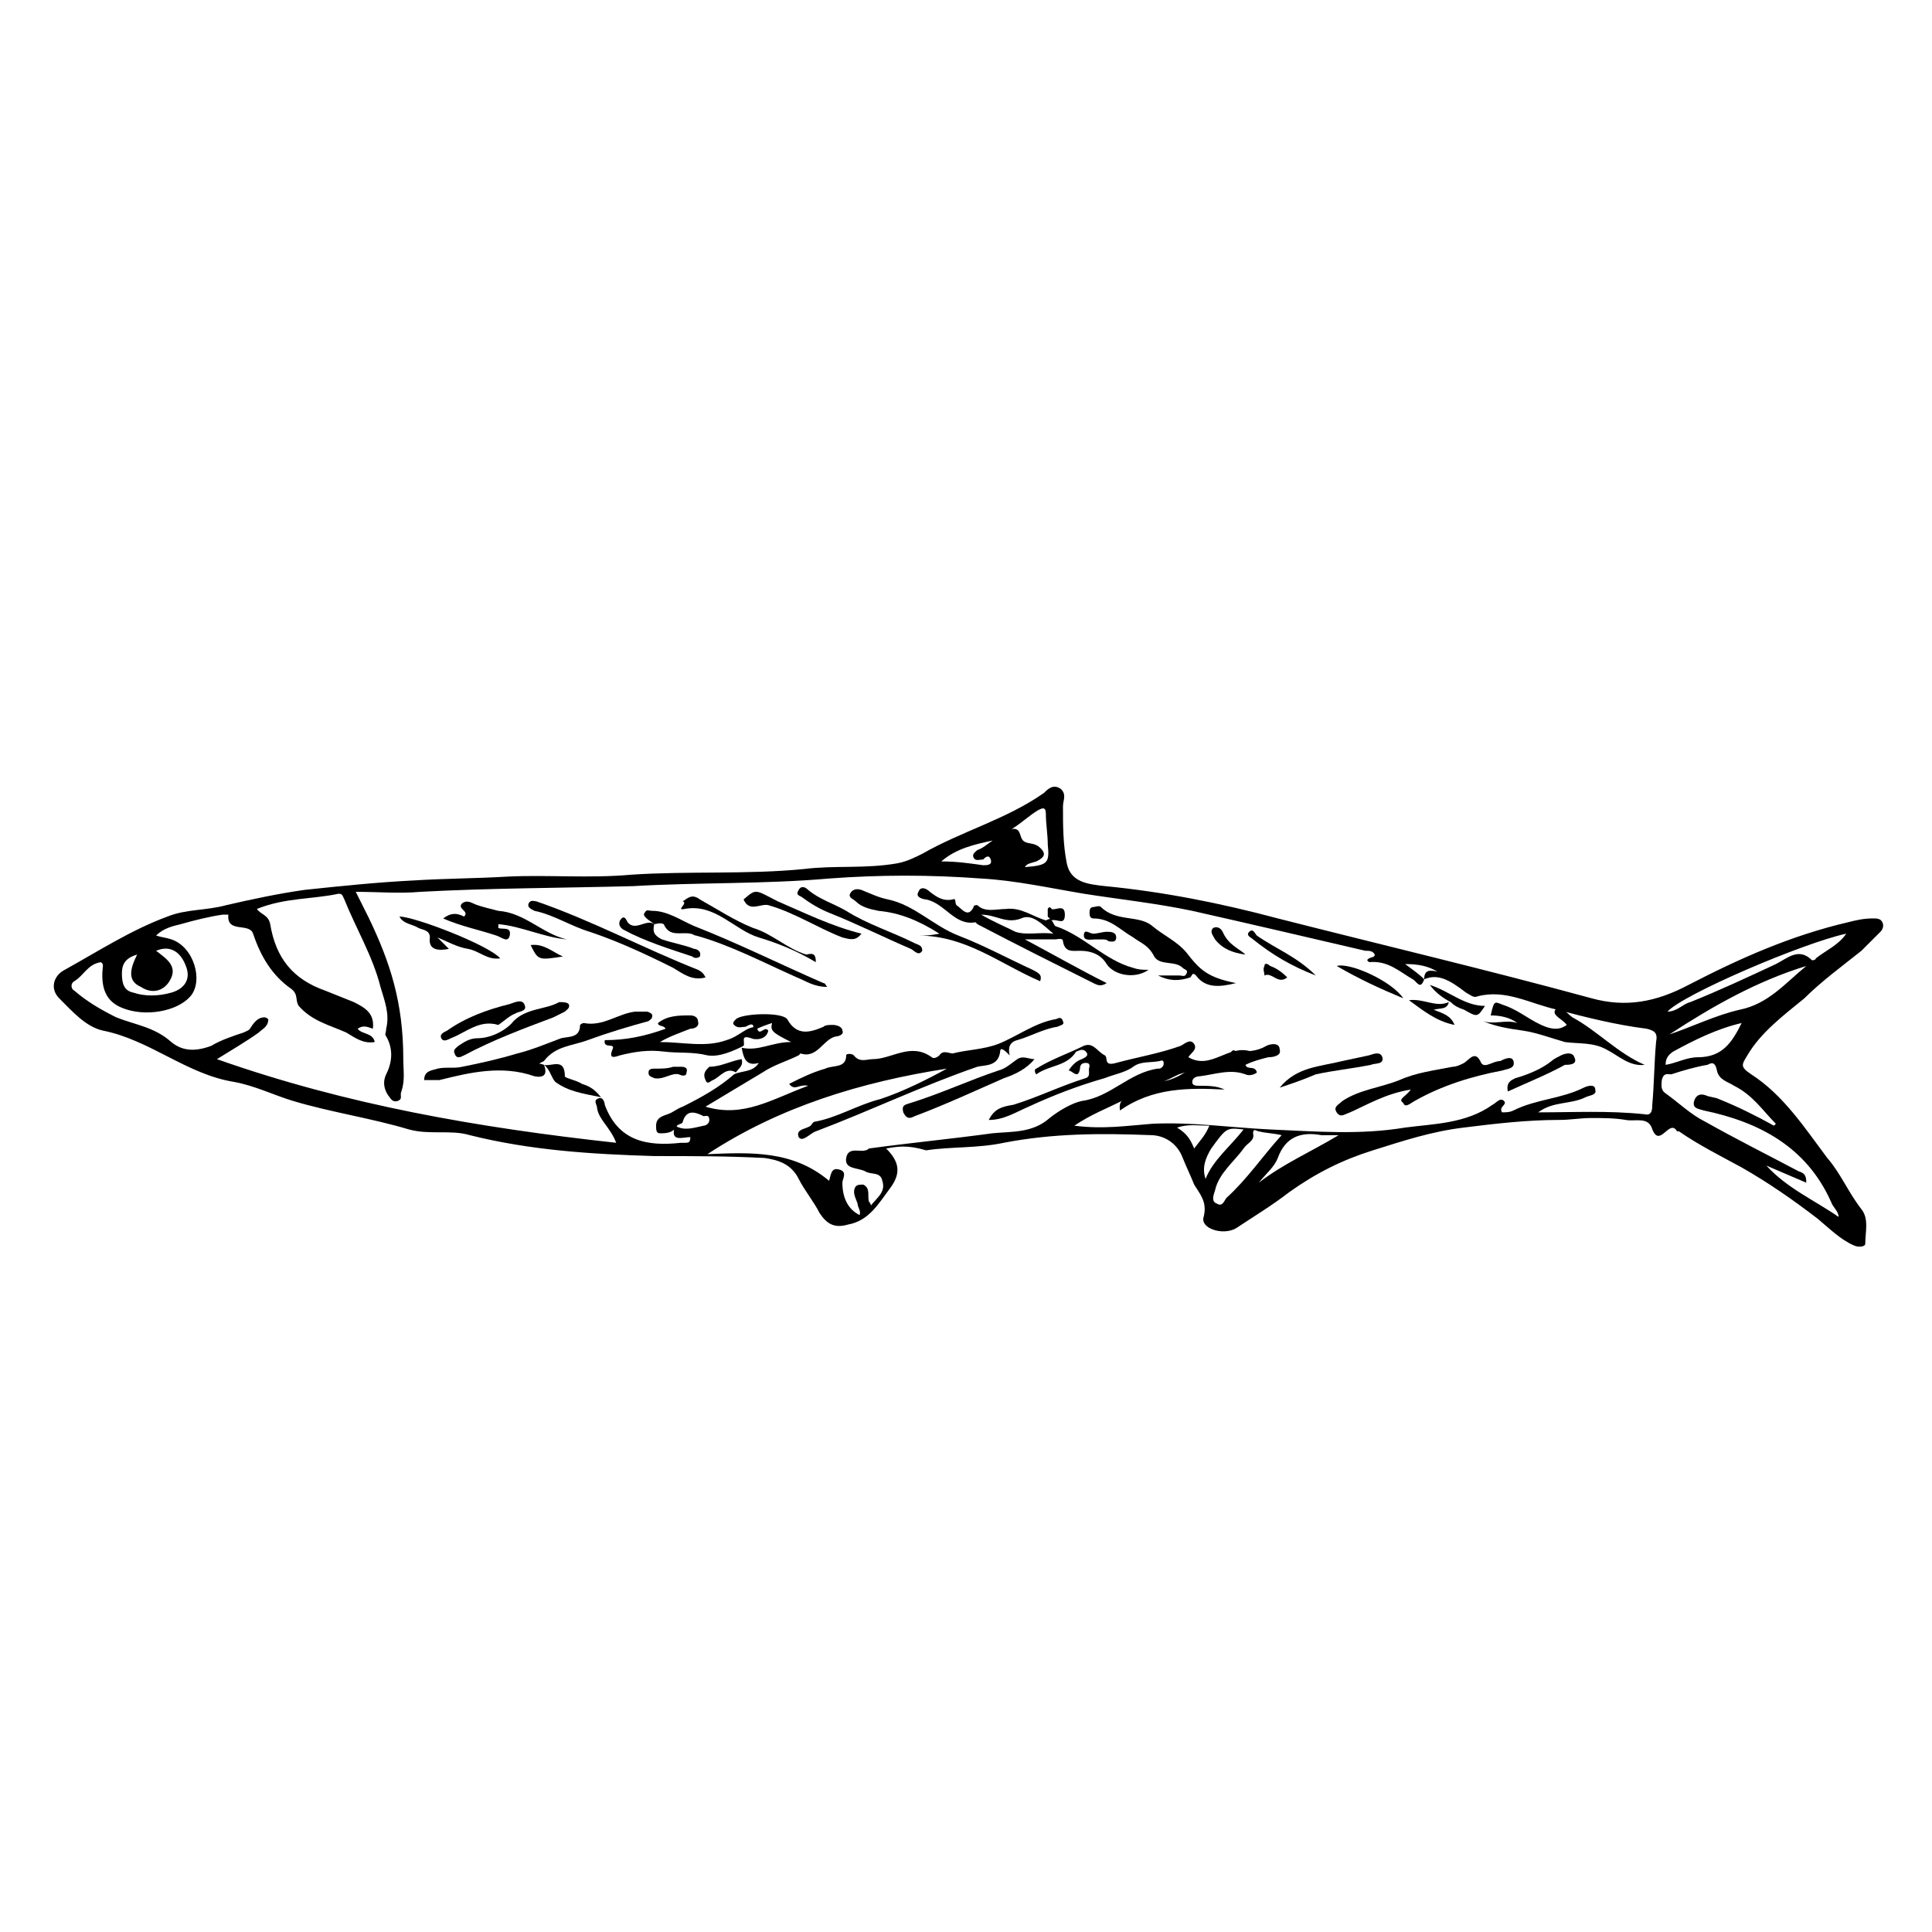 <?xml version="1.0" encoding="UTF-8"?>
<!-- Uploaded to: SVG Repo, www.svgrepo.com, Generator: SVG Repo Mixer Tools -->
<svg fill="#000000" width="800px" height="800px" version="1.1" viewBox="144 144 512 512" xmlns="http://www.w3.org/2000/svg">
 <g>
  <path d="m378.84 448.36c3.527 3.527 4.031 6.551 1.008 10.578-3.023 4.031-5.543 8.566-11.082 9.574-3.527 1.008-5.543 0-7.559-3.023-1.512-3.023-4.031-6.047-5.543-9.07-2.016-4.031-5.543-5.039-9.07-5.543-9.574-0.504-19.145-0.504-29.223-0.504-16.625-0.504-32.746-1.512-48.871-5.543-5.039-1.512-10.578 0-16.121-1.512-10.078-3.023-20.656-4.535-30.73-7.559-5.039-1.512-10.078-4.031-15.617-5.039-12.594-2.016-22.168-11.082-34.762-13.602-4.535-1.008-8.062-5.039-11.586-8.566-2.519-2.519-1.512-6.047 1.512-7.559 9.07-5.039 17.633-10.578 27.207-14.105 5.039-2.016 10.078-1.512 15.617-3.023 6.551-1.512 13.602-3.023 20.656-4.031 9.574-1.008 19.145-2.016 29.223-2.519 8.062-0.504 16.121-0.504 24.688-1.008 10.578-0.504 21.664 0.504 32.746-0.504 15.113-1.008 30.73 0 45.848-1.512 8.062-1.008 16.121 0 24.688-1.512 2.519-0.504 4.535-1.512 6.551-2.519 10.578-6.047 22.168-9.07 32.242-16.121 1.008-1.008 2.519-2.519 4.535-1.008 1.512 1.512 0.504 3.023 0.504 4.535 0 5.039 0 10.078 1.008 15.113 1.008 5.039 5.543 5.543 10.078 6.047 15.617 1.512 30.73 4.535 45.848 8.566 27.711 7.055 55.418 13.602 83.129 21.16 9.07 2.519 17.129 1.008 25.695-3.527 13.602-7.055 27.207-13.098 42.32-16.625 2.016-0.504 4.031-1.008 6.551-1.008 1.008 0 2.016 0 2.519 1.008 0.504 1.008 0 2.016-0.504 2.519-1.512 1.512-3.527 3.527-5.039 5.039-5.039 4.031-10.578 8.062-15.113 12.594-5.543 4.535-11.586 9.07-15.113 15.113-1.512 2.519-2.016 3.023 1.008 5.039 8.566 5.543 14.105 14.105 20.152 22.168 3.527 4.031 5.543 9.07 9.07 13.602 2.016 2.519 1.008 6.047 1.008 9.07 0 1.008-2.016 1.008-3.023 0.504-3.527-1.512-6.551-4.535-9.574-7.055-6.551-5.039-13.098-9.574-20.152-13.602-5.543-3.023-11.586-6.047-16.625-9.574h-0.504c-2.016-3.527-4.535 4.535-6.551-0.504-1.008-3.527-4.535-2.016-7.055-2.519-3.023-0.504-6.047-0.504-9.07-0.504-3.023 0-5.543 0.504-8.566 0.504-8.566 0-17.129 1.008-25.191 2.016-8.566 1.008-16.121 3.527-24.184 6.047s-15.113 6.047-22.168 11.082c-4.535 3.527-9.574 6.551-14.105 9.574-3.527 2.016-9.574 0-8.566-3.023 1.008-4.031-1.008-6.047-2.519-8.566-1.008-2.519-2.016-4.535-3.023-7.055-1.512-4.031-5.039-6.047-8.566-6.047-13.098-0.504-25.695-0.504-38.793 2.016-7.055 1.512-14.105 1.008-20.656 2.016-5.043-1.5-7.559-0.996-10.582-0.492zm142.58-44.84c0-2.519 1.512-2.519 3.527-2.016-2.519-1.512-5.039-2.016-8.566-2.016 2.016 1.516 3.527 2.523 5.039 4.031-1.008 3.023-2.016 0.504-3.023 0-3.527-2.016-6.551-5.039-11.586-4.535l-0.504-0.504c0.504-1.008 2.016-0.504 2.016-1.512-0.504-1.008-1.512-1.008-2.519-1.008-15.113-3.527-30.23-7.055-45.848-10.578-9.574-2.016-19.145-3.023-28.719-4.535-9.07-1.512-18.137-3.527-27.207-4.031-13.602-1.008-26.703-1.008-40.305 0-17.129 1.512-34.762 1.008-51.891 2.016-18.641 0.504-37.785 0.504-56.426 1.512-5.543 0.504-11.082 0-17.129 0 1.512 3.023 2.519 5.039 3.527 7.055 5.543 11.586 9.07 22.168 9.07 37.281 0 3.023 0.504 5.543-0.504 8.566-0.504 1.008 0.504 2.016-1.008 2.519-1.512 0.504-2.016-1.008-2.519-1.512-1.008-1.512-1.512-3.527-0.504-5.543 1.512-3.023 2.016-6.551 0-10.078-0.504-0.504 0-1.008 0-2.016 1.008-4.031-0.504-7.559-1.512-11.082-2.016-8.062-6.551-15.617-9.574-23.176-0.504-1.008-0.504-1.512-1.512-1.512-7.055 1.512-14.105 1.008-21.664 4.031 1.008 1.512 3.023 1.512 3.527 4.031 1.512 9.07 6.047 14.609 14.609 17.633 2.519 1.008 5.039 2.016 7.559 3.023 3.023 1.512 5.543 3.023 5.039 7.055-1.512-0.504-2.519-1.008-4.031 0 1.008 1.512 4.031 1.008 4.535 3.527-3.023 0.504-5.039-1.008-7.559-2.519-4.535-2.016-9.07-3.023-12.594-7.055-1.008-1.512 0-3.023-2.016-4.535-5.039-3.527-8.062-8.566-10.078-14.609-1.008-3.023-7.055 0-6.551-5.039h-1.512c-3.527 0.504-7.559 1.512-11.082 2.519-2.016 0.504-4.535 1.008-6.551 3.023 1.512 0.504 2.519 0.504 4.031 1.008 6.047 2.016 8.566 11.082 5.039 15.113-3.527 4.031-12.09 5.543-18.137 3.023-5.039-2.016-5.543-6.551-5.039-11.082 0-0.504 0-0.504-0.504-1.008-3.527 0.504-4.535 3.527-7.055 5.039-1.008 0.504-1.008 2.016 0 2.519 3.527 3.023 7.055 5.039 11.082 7.055 5.039 2.016 10.078 2.519 14.609 6.551 3.023 2.519 6.551 2.519 10.578 1.008 2.519-1.512 5.543-2.519 8.566-3.527 1.008-0.504 1.512-0.504 2.016-1.512 1.008-1.512 2.016-2.519 3.527-2.519 0.504 0 1.008 0.504 1.008 0.504 0 2.016-1.512 2.519-2.519 3.527-3.527 2.519-7.055 4.535-11.082 7.055 34.258 12.09 69.023 18.137 105.8 22.168-1.512-4.031-4.535-6.047-5.039-9.07 0-1.008-1.008-2.016 0-2.519 1.512-1.008 2.016 1.008 2.016 1.512 3.527 9.574 11.082 11.082 20.152 10.078h1.008c1.008 0 1.512 0 1.512-1.512-2.016 0-5.543 1.512-4.031-3.023 2.519 1.512 5.039 0.504 7.559 0 0.504 0 1.512-0.504 1.512-1.512 0-1.512-1.008-1.008-1.512-1.008-2.016-1.008-4.535-2.016-5.543 1.512 0 0.504-1.008 0.504-1.512 1.008-1.008 2.016-3.023 2.016-4.535 2.016-1.008 0-1.008-1.008-1.008-2.016 0-2.016 1.512-2.519 3.023-3.023 1.512-0.504 2.519-1.512 4.031-2.016 5.039-2.519 9.574-5.039 13.602-8.566 2.016-1.008 5.039-0.504 6.551-3.023-3.527 1.008-4.031-1.512-4.535-4.031 4.535 1.008 8.062-1.512 13.098-1.512-5.039-2.519-5.543-3.023-5.039-5.039-1.512 0.504-3.023 1.008-5.039 2.016 0.504-2.519-1.008-1.512-2.016-1.008-1.008 0-2.016 0.504-3.023-0.504-0.504-0.504 0-1.008 0.504-1.512 1.512-1.512 12.09-2.016 13.602 0 2.519 4.535 6.047 3.527 9.574 2.016 0.504-0.504 1.512-0.504 2.519-0.504 1.008 0 2.519 0.504 2.519 1.512 0.504 1.008-1.008 1.512-1.512 1.512-3.527 0.504-5.039 6.047-9.574 4.535 0 0-0.504 0.504-0.504 0.504-3.023 1.512-6.551 2.519-9.574 4.535-5.039 3.023-10.078 6.047-15.113 9.07 10.078 3.023 17.633-2.016 27.207-5.543-2.519-0.504-3.527 1.512-5.039-0.504 3.023-1.512 6.047-3.023 9.574-4.031 2.016-1.008 5.543 0 5.543-3.527 0-0.504 1.512-0.504 2.016 0 1.512 2.016 3.527 1.008 5.039 1.008 5.039 0 10.078-4.535 15.617-0.504 0.504 0.504 1.512 0 2.016-0.504 1.008-1.512 2.519-0.504 3.527-0.504 4.031-1.008 8.062-1.008 12.09-2.519 5.039-2.016 9.574-5.543 15.113-6.551 0.504 0 1.512-1.008 2.016 0.504 0.504 1.008-0.504 1.008-1.512 1.512-3.527 0.504-7.055 2.519-10.578 3.527-2.016 0.504-2.519 2.016-2.016 4.031-1.008-1.008-2.519-2.519-2.519-1.008-0.504 4.031-4.031 3.527-6.047 4.031-14.609 5.039-28.215 11.586-42.824 17.129-1.512 0.504-3.527 3.023-4.535 1.512-1.008-2.519 3.023-2.016 3.527-3.527l0.504-0.504c6.047-1.008 11.586-4.535 17.633-6.047 6.047-2.016 12.09-5.039 17.633-8.062-22.672 3.527-44.336 10.078-63.48 22.672 11.586-0.504 22.672-1.008 32.242 7.055 0.504-1.512 0.504-3.527 2.519-3.023 2.519 0.504 1.008 2.519 1.008 3.527 0 4.031 1.512 7.055 4.535 8.566 0.504-1.008-0.504-2.016-0.504-3.023-0.504-1.512-1.512-3.023-0.504-4.535 0.504-0.504 1.008-0.504 2.016-0.504 2.016 1.008 1.008 3.023 1.512 4.535 0 0 0.504 0.504 0.504 1.008 1.512-2.016 4.031-3.527 3.023-6.551-0.504-2.519-3.023-1.512-4.535-2.519-2.016-1.008-5.543-0.504-5.039-3.527 0.504-3.023 3.527-1.512 5.039-2.016 0.504 0 1.008-0.504 1.008-0.504 11.082-1.512 21.664-2.519 32.746-4.031 5.039-0.504 10.578 0 15.113-4.031 2.519-2.016 6.047-4.031 8.566-4.535 7.559-1.008 12.594-7.559 20.152-8.566h0.504c1.008-0.504 1.008-1.008 1.008-1.512 0-1.008-1.008-0.504-1.008-0.504-2.519 0.504-5.039 0-7.055 1.512-2.016 1.512-5.039 2.016-7.559 3.023-7.055 2.016-13.602 4.535-20.152 7.559-3.527 1.512-6.551 3.527-10.578 3.527 1.512-3.023 3.527-3.527 6.551-4.031 6.551-2.016 12.594-5.039 19.145-7.055 1.512-0.504 0.504-2.016 1.008-3.023 0-0.504 0-1.008-1.008-1.008-1.008 0-1.512 0.504-1.512 1.512-0.504 3.023-2.016 0.504-3.023 0.504 1.008-1.512 2.016-2.519 3.527-3.023 1.008-0.504 2.016-1.008 1.008-2.016-1.008-1.008-2.016 0-2.519 0-2.519 4.031-7.055 3.527-10.578 6.047-0.504-0.504-0.504-1.512 0-1.512 4.031-2.519 8.566-4.031 12.594-6.047 2.519-1.008 3.527 1.512 5.543 2.519 1.008 0.504-0.504 3.023 3.023 2.016 5.543-1.512 11.586-2.519 17.129-4.535 1.008-0.504 2.519-2.016 3.527-0.504 1.008 1.512-1.008 2.519-1.512 3.527 6.047 3.527 10.578-3.527 16.625-1.512-3.527 1.512-7.055 3.023-10.578 4.031-3.023 0.504-5.543 1.008-8.566 2.016-5.039 2.519-10.078 4.535-15.113 7.055-4.031 2.016-8.062 3.527-12.594 6.551 7.559 1.008 14.105 0 20.656-0.504 10.578-0.504 20.656 1.008 31.234 1.512 12.09 0.504 23.68 1.512 35.77-0.504 7.559-1.008 16.121-1.008 23.176-6.047 1.008-0.504 2.016-2.016 3.023-1.008 1.008 1.008-1.512 1.512-0.504 3.023 1.008 0 2.016 0 3.023-0.504 6.047-3.023 12.594-3.023 18.641-6.047 1.008-0.504 3.023-1.008 3.023 0.504 0.504 1.512-1.512 1.512-2.519 2.016-4.031 2.016-8.566 1.008-12.594 4.031 9.574 0 18.641-0.504 28.215 0.504 2.016 0.504 2.016-1.512 2.016-2.519 0.504-5.543 0.504-11.082 1.008-16.625 0.504-2.519-0.504-3.023-2.519-3.527-8.062-1.008-16.121-3.023-23.68-5.039-7.055-1.512-13.602-5.543-21.16-3.527-1.008 0.504-2.016-0.504-3.023-1.008-4.531-3.523-7.555-5.031-11.078-3.523zm92.699 38.797 0.504-0.504c-3.527-3.527-6.047-7.559-11.082-10.078-1.512-1.008-4.031-1.512-4.535-4.031s-1.512-2.016-2.519-1.512c-3.023 0.504-6.551 1.512-9.574 2.519-1.008 0-2.016-0.504-2.519 1.512 0 1.008-0.504 2.519 1.008 3.527 3.527 2.519 6.551 5.543 10.578 7.559 8.062 4.535 16.121 8.566 24.688 13.098 1.512 0.504 2.016 1.008 2.016 3.023-3.527-1.512-7.055-3.023-10.578-4.535 5.543 6.047 12.594 9.07 19.145 13.602 0-1.512-1.512-2.519-2.016-4.031-6.551-14.609-19.145-21.16-33.754-24.184-1.512-0.504-3.023-0.504-2.519-2.519 0.504-1.512 1.512-2.016 3.023-1.512 1.008 0.504 2.519 0.504 3.527 1.008 5.039 2.019 10.074 4.539 14.609 7.059zm-27.711-24.184c6.047-2.016 12.09-5.039 18.641-6.551 7.559-1.512 12.09-7.055 17.633-11.586-13.098 4.027-24.684 10.578-36.273 18.137zm-102.77 26.699c-2.016-0.504-4.031-0.504-6.047-1.008-0.504 0-1.512-1.008-1.512 0.504 0.504 2.016-1.512 2.519-2.519 4.031-2.519 3.527-6.551 6.551-7.559 11.082-0.504 1.512-1.008 3.023 0.504 3.527 1.512 1.008 2.016-1.008 2.519-1.512 5.543-5.035 9.574-11.082 14.613-16.625zm149.63-53.402c-11.586 2.519-43.328 16.121-47.359 20.656 2.519 0 4.031-2.016 6.047-2.519 7.559-3.023 15.113-6.551 22.672-10.078 3.023-1.512 6.047-4.535 9.574-1.008 0 0 1.008 0 1.008-0.504 2.516-2.012 6.043-3.523 8.059-6.547zm-452.93 5.543c-3.527 1.008-4.031 3.023-4.031 5.039 0 2.519 0.504 4.535 3.023 5.039 3.023 1.008 6.551 1.008 10.078 0 3.527-1.008 5.039-3.527 4.031-6.551-1.512-4.535-4.535-6.047-8.062-4.535 2.519 2.016 6.047 4.031 3.527 8.062-1.512 2.519-4.535 3.527-7.559 1.512-3.523-1.516-3.019-4.535-1.008-8.566zm425.22 18.137c-6.551 1.512-12.594 4.535-18.137 7.559-1.512 1.008-2.016 2.016-2.016 3.527 3.023-0.504 5.543-2.016 8.566-2.016 6.547-0.004 9.066-4.031 11.586-9.07zm-106.81 29.723h-4.535c-5.543-1.008-9.574 0.504-11.586 6.047-1.008 2.519-3.023 4.031-5.039 6.551 6.547-5.039 13.602-8.062 21.16-12.598zm-83.129-71.035c6.047-0.504 6.551-1.008 6.047-6.047 0-2.519-0.504-5.543-0.504-8.062 0-2.016-1.008-1.512-2.016-1.008-2.519 1.512-4.535 3.527-7.055 5.039 2.519-0.504 2.016 2.016 3.023 3.023 1.008 1.008 2.519 0.504 4.031 1.512 2.519 2.016 1.512 3.023-0.504 4.031-1.512 0.504-2.519 0.504-3.023 1.512zm57.938 69.523c-4.535-0.504-4.535-0.504-8.566 5.039-1.512 2.519-2.519 5.039-1.512 8.062 2.016-5.039 6.551-8.566 10.078-13.102zm-80.105-71.035c4.031 0 7.559 0.504 11.082 1.008 1.008 0 2.519 0 2.016-1.512-0.504-1.512-1.512-0.504-2.016 0-1.008 0-2.016 0.504-2.519-0.504-0.504-1.008 0.504-1.512 1.008-2.016 1.512-0.504 2.519-1.512 4.031-2.519-4.535 1.008-9.57 2.016-13.602 5.543zm71.035 70.031c-3.023 0-5.543-0.504-8.566 0.504 2.519 1.512 3.527 3.023 4.535 5.543 1.516-2.019 3.023-3.531 4.031-6.047z"/>
  <path d="m422.67 387.91c0.504 0.504 0.504 1.008 1.008 1.512 7.559 2.519 13.098 9.07 20.656 11.082 1.512 0.504 2.519 0.504 4.031 0.504-3.527 2.519-9.07 1.512-11.082-1.512-1.512-2.519-4.031-3.527-7.055-3.527-2.016 0-4.031 0.504-4.535-2.519 0-1.008-1.512-0.504-2.016-0.504h-8.062c7.559 4.031 14.609 8.062 21.664 11.586-1.512 1.008-2.519 0.504-3.527 0-10.078-5.039-20.152-10.078-30.73-15.617l-0.504-0.504c-5.543 1.008-8.062-5.039-13.098-6.047-0.504 0-3.023-0.504-2.016-2.016 0.504-1.512 2.016-1.008 3.023 0 2.016 1.512 3.527 2.519 6.047 2.016 1.008-0.504 0.504 1.008 1.008 1.512 1.512 1.008 3.023 3.527 4.535 0.504 0-0.504 0.504-0.504 1.008-0.504 2.016 2.016 5.039 1.008 7.559 1.008 4.031-0.504 7.055 2.016 10.578 3.023 1.004-0.5 1.508-0.5 1.508 0.004zm0.5 3.527c-2.519-2.016-5.543-5.543-8.566-4.031-4.031 1.512-6.551-1.008-10.578-1.008 3.527 2.016 6.047 3.023 9.07 4.535 3.023 1.008 6.551 0 10.074 0.504z"/>
  <path d="m288.15 426.2c1.008 2.519 0 3.527-2.519 3.023-8.566-3.023-17.129-1.008-25.191 1.008h-4.031c0-2.519 2.016-2.519 3.527-3.023 2.016-0.504 4.535 0 6.551-0.504 5.039-1.008 9.574-2.016 14.609-3.527 4.031-1.008 7.559-2.519 11.586-4.031 2.016-0.504 5.039 0 5.039-3.527 0 0 0.504-0.504 1.008-0.504 5.039 1.008 9.07-2.519 13.602-3.023h3.023c0.504 0 1.512 0.504 1.512 1.008 0 1.008-0.504 1.008-1.008 1.512-5.543 1.512-10.578 3.023-16.121 5.039-4.031 1.512-8.566 1.512-11.586 5.543-2.016 1.008-1.008 0.504 0 1.008z"/>
  <path d="m517.89 432.75c-6.551 1.008-11.586 4.031-16.121 6.047-1.512 0.504-2.519 1.512-3.527 0-1.008-1.512 0.504-2.016 1.512-3.023 4.535-3.023 10.078-3.527 15.113-5.543 4.535-2.016 9.07-2.519 14.105-3.527 1.008 0 2.016-0.504 3.023-1.008 1.512-1.008 3.023-3.527 4.535 0 1.008 1.512 3.023-0.504 5.039-0.504 1.008-0.504 3.023-1.512 3.527 0 0.504 2.016-1.512 2.016-3.023 2.519-8.062 1.512-16.121 4.031-23.176 8.062-1.008 0.504-2.519 2.016-3.023 0.504-1.512-1.008 0.504-1.512 2.016-3.527z"/>
  <path d="m344.58 416.12c0.504 3.023 2.016-0.504 3.023 1.008-0.504 2.519-3.527 2.519-4.535 2.016-3.023-1.008-1.512 1.008-2.016 2.016-3.023 1.512-6.551 3.023-9.574 2.519-4.031-1.008-7.559-0.504-11.586-1.008-4.031-0.504-7.559 0-11.586 1.008-1.512 0.504-3.023 1.008-2.016-1.512 1.008-2.016-2.519 0-2.016-2.519 5.543 0 10.578-1.008 16.121-3.023-0.504-1.008-2.016-0.504-2.016-1.512 2.519-2.016 5.543-2.016 8.566-2.016 1.008 0 2.016 0.504 2.016 1.512 0.504 1.512-1.008 2.016-2.016 2.016-2.519 1.008-5.543 2.016-8.062 3.527 6.047 0 12.09 1.512 17.633-0.504 3.531-1.008 5.039-3.527 8.062-3.527z"/>
  <path d="m440.81 438.29c-0.504-3.023 1.512-3.023 2.519-4.031 1.512-0.504 3.527-0.504 3.023-2.519 0-1.008 1.008-1.008 1.512-1.008 4.535 0.504 8.566-1.008 12.09-4.031 1.008-1.008 3.023-0.504 5.039-1.008 2.016-0.504 4.031-0.504 5.039-2.519 0.504-1.008 1.008-1.008 1.512-0.504 3.023 0 5.543 0 8.062-1.512 1.008-0.504 3.527-1.008 3.527 1.008 0.504 1.512-1.512 2.016-3.023 2.016-2.016 0.504-4.031 1.008-6.047 2.016 0.504 1.512 2.519 0 3.023 2.016-0.504 0.504-2.016 1.008-3.023 0.504-4.031-1.512-8.062 0-12.09 0.504-1.008 0-2.016 0.504-2.016 1.512 0 1.008 1.008 1.008 2.016 1.008 2.016 0 4.535 0 6.551 1.008-9.578-0.504-19.152-0.504-27.715 5.543z"/>
  <path d="m471.54 404.53c-4.031 1.008-8.062 1.512-10.578-2.016-1.008-1.008-1.008 0-1.512 0.504-3.023 1.008-5.543 1.008-8.566-0.504h5.543c1.008 0 1.512 0.504 2.016-0.504 0.504-1.008-0.504-1.008-1.008-1.512-2.016-2.016-6.047-0.504-7.559-3.023-1.512-3.023-3.527-3.527-5.543-5.039-3.527-2.016-6.047-5.039-10.578-5.039-1.008 0-1.008-1.008-1.008-1.512 0-0.504 0-1.512 1.008-1.512 0.504 0 1.512-0.504 2.016 0 4.031 4.031 10.078 2.016 13.602 5.039 3.023 2.519 6.551 4.031 9.07 7.055 3.527 4.539 5.539 6.551 13.098 8.062z"/>
  <path d="m559.2 415.62c-1.008-1.512-4.031-2.519-3.023-4.031 1.512-1.512 3.023 1.008 4.535 2.016 6.551 3.527 12.09 9.574 19.145 12.594-4.031 0.504-7.055-2.519-10.078-4.031-3.527-2.016-7.559-1.512-11.082-2.016-3.527-1.008-7.559-2.519-11.082-3.023-3.527-0.504-7.055-1.008-10.578-2.519 3.023 1.008 6.047-0.504 9.07 0.504-2.016-1.512-4.535-2.016-7.055-2.016 1.008-4.535 1.008-3.527 4.031-2.519 4.031 1.512 6.551 4.031 10.578 5.543 1.508 0.508 3.523 1.012 5.539-0.5z"/>
  <path d="m419.65 404.03c-10.578-4.535-19.648-12.09-32.242-12.09 1.512 0 3.023 0 5.543-0.504-5.543-3.527-10.578-5.543-16.121-6.047-2.519-0.504-4.535-1.008-6.047-2.519-0.504-0.504-2.016-1.008-1.512-2.016 0.504-1.008 1.512-1.512 3.023-1.008 2.519 1.008 4.535 2.016 7.055 2.519 7.055 1.512 12.09 7.055 18.641 9.574s13.098 6.047 19.648 9.07c2.012 1.008 2.516 1.508 2.012 3.019z"/>
  <path d="m261.45 387.4c2.016-1.512 3.527-1.512 5.543-0.504 1.512-1.512-2.016-2.016-0.504-3.527 1.512-1.008 2.519 0 4.031 0.504s3.527 1.008 5.543 1.512c7.055 0.504 11.586 6.047 18.137 7.559-6.047-0.504-12.09-3.527-18.137-4.031v1.008c1.008 0.504 3.527-0.504 3.023 2.016-0.504 2.016-2.016 0.504-3.527 0-4.535-1.512-9.574-2.519-14.109-4.535z"/>
  <path d="m317.38 388.91c-0.504-0.504-1.512-1.008-2.016-1.512s-1.008-1.008-0.504-1.512c0.504-1.008 1.008-0.504 2.016-0.504 4.031 0 7.559 2.519 11.082 4.031 11.586 4.535 22.672 10.078 34.258 15.113 0.504 0 0.504 0.504 1.008 1.008-3.527 0-5.543-1.512-8.062-2.519-9.07-4.031-17.633-8.566-26.703-11.082-0.504 0-1.008-0.504-1.512-0.504-2.519-0.504-5.543 1.008-7.055-2.519-1-0.504-2.008 0-2.512 0z"/>
  <path d="m330.98 403.02c-3.527 1.008-6.047-1.008-8.566-2.519-7.055-3.527-14.609-7.055-22.168-9.574-5.039-1.512-9.574-4.535-14.609-5.543-1.008-0.504-2.016-1.008-1.512-2.016 0.504-1.008 1.512-0.504 2.016-0.504 14.609 5.039 28.719 12.594 42.824 18.137 1.008 0.512 1.512 1.016 2.016 2.019z"/>
  <path d="m418.14 424.68c-2.016 2.519-5.039 4.031-8.062 5.039-8.062 3.527-15.617 7.055-23.68 10.078-1.008 0.504-2.016 1.008-3.023-1.008-0.504-2.016 0.504-2.016 2.016-2.519 8.062-2.519 15.617-6.047 23.176-8.566 2.016-0.504 3.527-2.016 5.039-3.023 1.512-1.008 3.023 0 4.535 0z"/>
  <path d="m292.18 409.57c1.008 0 2.016 0 2.519 0.504 0.504 1.008-0.504 1.512-1.008 2.016-1.008 0.504-2.016 1.008-3.023 1.512-8.062 3.023-16.121 6.047-23.68 10.078-1.008 0.504-2.016 1.008-2.519-0.504-0.504-1.008 0.504-1.512 1.008-2.016 1.512-1.008 3.023-2.016 5.039-2.016 4.031 0 8.062-2.519 9.574-4.535 3.523-3.527 8.562-3.023 12.09-5.039z"/>
  <path d="m360.2 398.99c-5.039-3.023-10.078-5.039-15.113-6.551-6.551-2.016-11.586-9.07-19.648-7.559-2.519 0.504 1.008-1.512-0.504-2.016 1.512-1.008 2.519-2.016 4.535-0.504 4.535 2.519 9.07 5.543 14.105 7.559 5.039 1.512 9.07 5.543 14.105 7.055 2.016-0.504 2.519 0 2.519 2.016z"/>
  <path d="m276.06 415.62c-5.039-1.512-8.566 2.016-12.594 3.527-1.008 0.504-2.016 1.008-2.519 0-0.504-1.008 0.504-1.512 1.512-2.016 5.039-3.527 10.578-5.543 16.625-7.055 1.512-0.504 3.527-1.512 4.031 0.504 0.504 1.512-2.016 1.512-2.519 2.016-1.512 0.504-3.023 2.016-4.535 3.023z"/>
  <path d="m388.41 395.97c-1.008 1.512-2.016 0-3.023-0.504-7.055-3.023-14.105-6.551-21.664-9.574-2.519-1.008-5.039-2.519-7.055-4.031-0.504-0.504-2.016-0.504-1.008-2.016 0.504-1.008 1.512-1.008 2.519 0 3.023 2.519 6.551 3.527 10.078 5.543 5.543 3.527 12.09 5.543 18.137 8.566 1.008 0.504 2.016 0.504 2.016 2.016z"/>
  <path d="m259.94 392.44 3.023 3.023c-2.519 0.504-5.543 0.504-5.039-3.023 0-2.016-2.016-2.016-3.023-2.519-1.512-1.008-4.031-1.008-5.039-3.023 4.031 0 23.68 7.559 26.703 11.082-3.527 0.504-5.543-2.016-8.566-2.519-3.023-0.504-5.543-2.016-8.062-3.023 0.004-0.5 0.004-0.5 0.004 0.004z"/>
  <path d="m372.29 391.43c-1.512 2.016-3.023 1.512-5.039 1.008-6.551-2.519-12.594-6.551-19.648-8.566-2.016-0.504-5.039 2.016-6.551-1.512 3.527-3.023 3.023-2.519 9.07 0.504 7.055 3.023 14.105 6.551 22.168 8.566z"/>
  <path d="m483.13 432.24c4.535-5.543 10.578-5.543 16.625-7.055 2.519-0.504 4.535-1.008 7.055-1.512 1.512-0.504 3.023-1.008 3.527 0.504 0.504 2.016-2.016 1.512-3.023 2.016-5.039 1.008-10.078 1.512-14.609 2.519-3.531 1.512-6.555 2.519-9.574 3.527z"/>
  <path d="m317.38 388.91c-0.504 2.016 0 3.023 2.016 4.031 3.023 1.008 6.047 1.512 8.566 2.519 0.504 0 2.016 0.504 1.512 2.016-0.504 0.504-1.512 0.504-2.016 0-6.047-2.016-12.594-4.031-18.137-7.055-1.008-0.504-1.512-1.512-1.008-2.519 1.008-1.512 1.512-0.504 2.016 0.504 2.012 2.519 5.035-1.008 7.051 0.504z"/>
  <path d="m543.59 433.25c-0.504-2.519 1.008-3.023 2.016-3.527 3.527-1.008 7.055-2.519 9.574-4.535 0.504-0.504 1.512-1.008 2.519-1.512 1.008-0.504 3.023-1.008 3.527 0.504 1.008 2.016-1.512 2.016-2.519 2.016-4.539 2.519-9.578 4.535-15.117 7.055z"/>
  <path d="m515.88 408.56c-6.047-2.519-11.586-5.039-17.633-8.566 3.527-1.004 14.609 4.031 17.633 8.566z"/>
  <path d="m288.15 426.2c2.016 0.504 5.543-2.016 5.543 3.023 0 0.504 3.023 1.008 4.535 2.016 1.512 0.504 3.023 1.008 5.039 3.527-5.039-1.008-8.566-1.512-12.09-4.031-1.012-1.008-1.516-3.527-3.027-4.535z"/>
  <path d="m492.7 402.52c-6.551-2.519-11.586-5.543-16.625-9.574-0.504-0.504-2.016-1.008-1.008-2.016 1.008-1.008 1.512 0.504 2.016 1.008 5.039 3.531 10.578 5.547 15.617 10.582z"/>
  <path d="m527.96 409.57c-0.504 2.016-2.016 1.512-4.031 2.016 2.519 1.008 4.535 1.512 5.543 4.031-5.039-1.008-8.566-4.031-12.09-6.551 4.031-0.504 7.055 2.016 10.578 0.504z"/>
  <path d="m528.47 409.57c-2.016-1.008-4.031-2.519-5.543-4.535 5.039 1.512 9.07 5.543 14.609 5.543-2.016 3.023-2.016 3.023-5.543 1.008-1.508-0.504-2.516-1.008-3.523-2.016-0.504 0 0 0 0 0z"/>
  <path d="m339.04 428.21c-2.519-1.512-4.031 1.008-6.047 2.016-0.504 0-1.512 1.512-2.016 0-0.504-1.008-0.504-2.016 0.504-3.023l0.504-0.504c3.023 0 5.543-1.512 8.566-2.016 0.504 2.016-1.008 2.519-1.512 3.527z"/>
  <path d="m322.41 426.7h2.016c0.504 0 2.016 0 1.512 1.512 0 1.008-1.008 1.008-2.016 0.504-2.016-0.504-4.031 1.512-6.551 1.008-1.008-0.504-1.512-0.504-1.512-1.512 0-1.008 1.008-1.008 1.512-1.008 2.019 0 3.531 0 5.039-0.504z"/>
  <path d="m293.19 397.48c-6.551 1.008-6.551 1.008-8.566-3.023 3.527-0.504 6.047 2.016 8.566 3.023z"/>
  <path d="m474.06 396.98c-3.527-0.504-6.047-1.512-8.062-4.031-0.504-1.008-1.512-2.016-0.504-3.023 1.008-0.504 2.016 0 2.519 1.008 1.512 3.527 4.535 4.535 6.047 6.047z"/>
  <path d="m435.77 392.95h-1.512c-1.008 0-3.023 0.504-3.023-1.008 0-2.016 1.512-0.504 2.519-0.504 1.008 0 2.519-0.504 3.527-0.504s2.519 0 2.519 1.512c0 1.512-1.512 1.008-2.016 1.008-0.504-0.504-1.008-0.504-2.016-0.504z"/>
  <path d="m422.67 387.91c-0.504-0.504-0.504-0.504-1.008-1.008v-2.016c0.504-1.008 1.008 0 1.008 0 1.008 0.504 3.527-1.512 3.527 1.512-0.004 3.023-2.019 1.008-3.527 1.512z"/>
  <path d="m485.14 403.02c-2.519 2.016-4.031-1.512-6.047-0.504 0-1.008-0.504-1.512 0-2.519 0-1.008 1.008-0.504 1.512 0 1.516 0.508 3.027 1.516 4.535 3.023z"/>
 </g>
</svg>